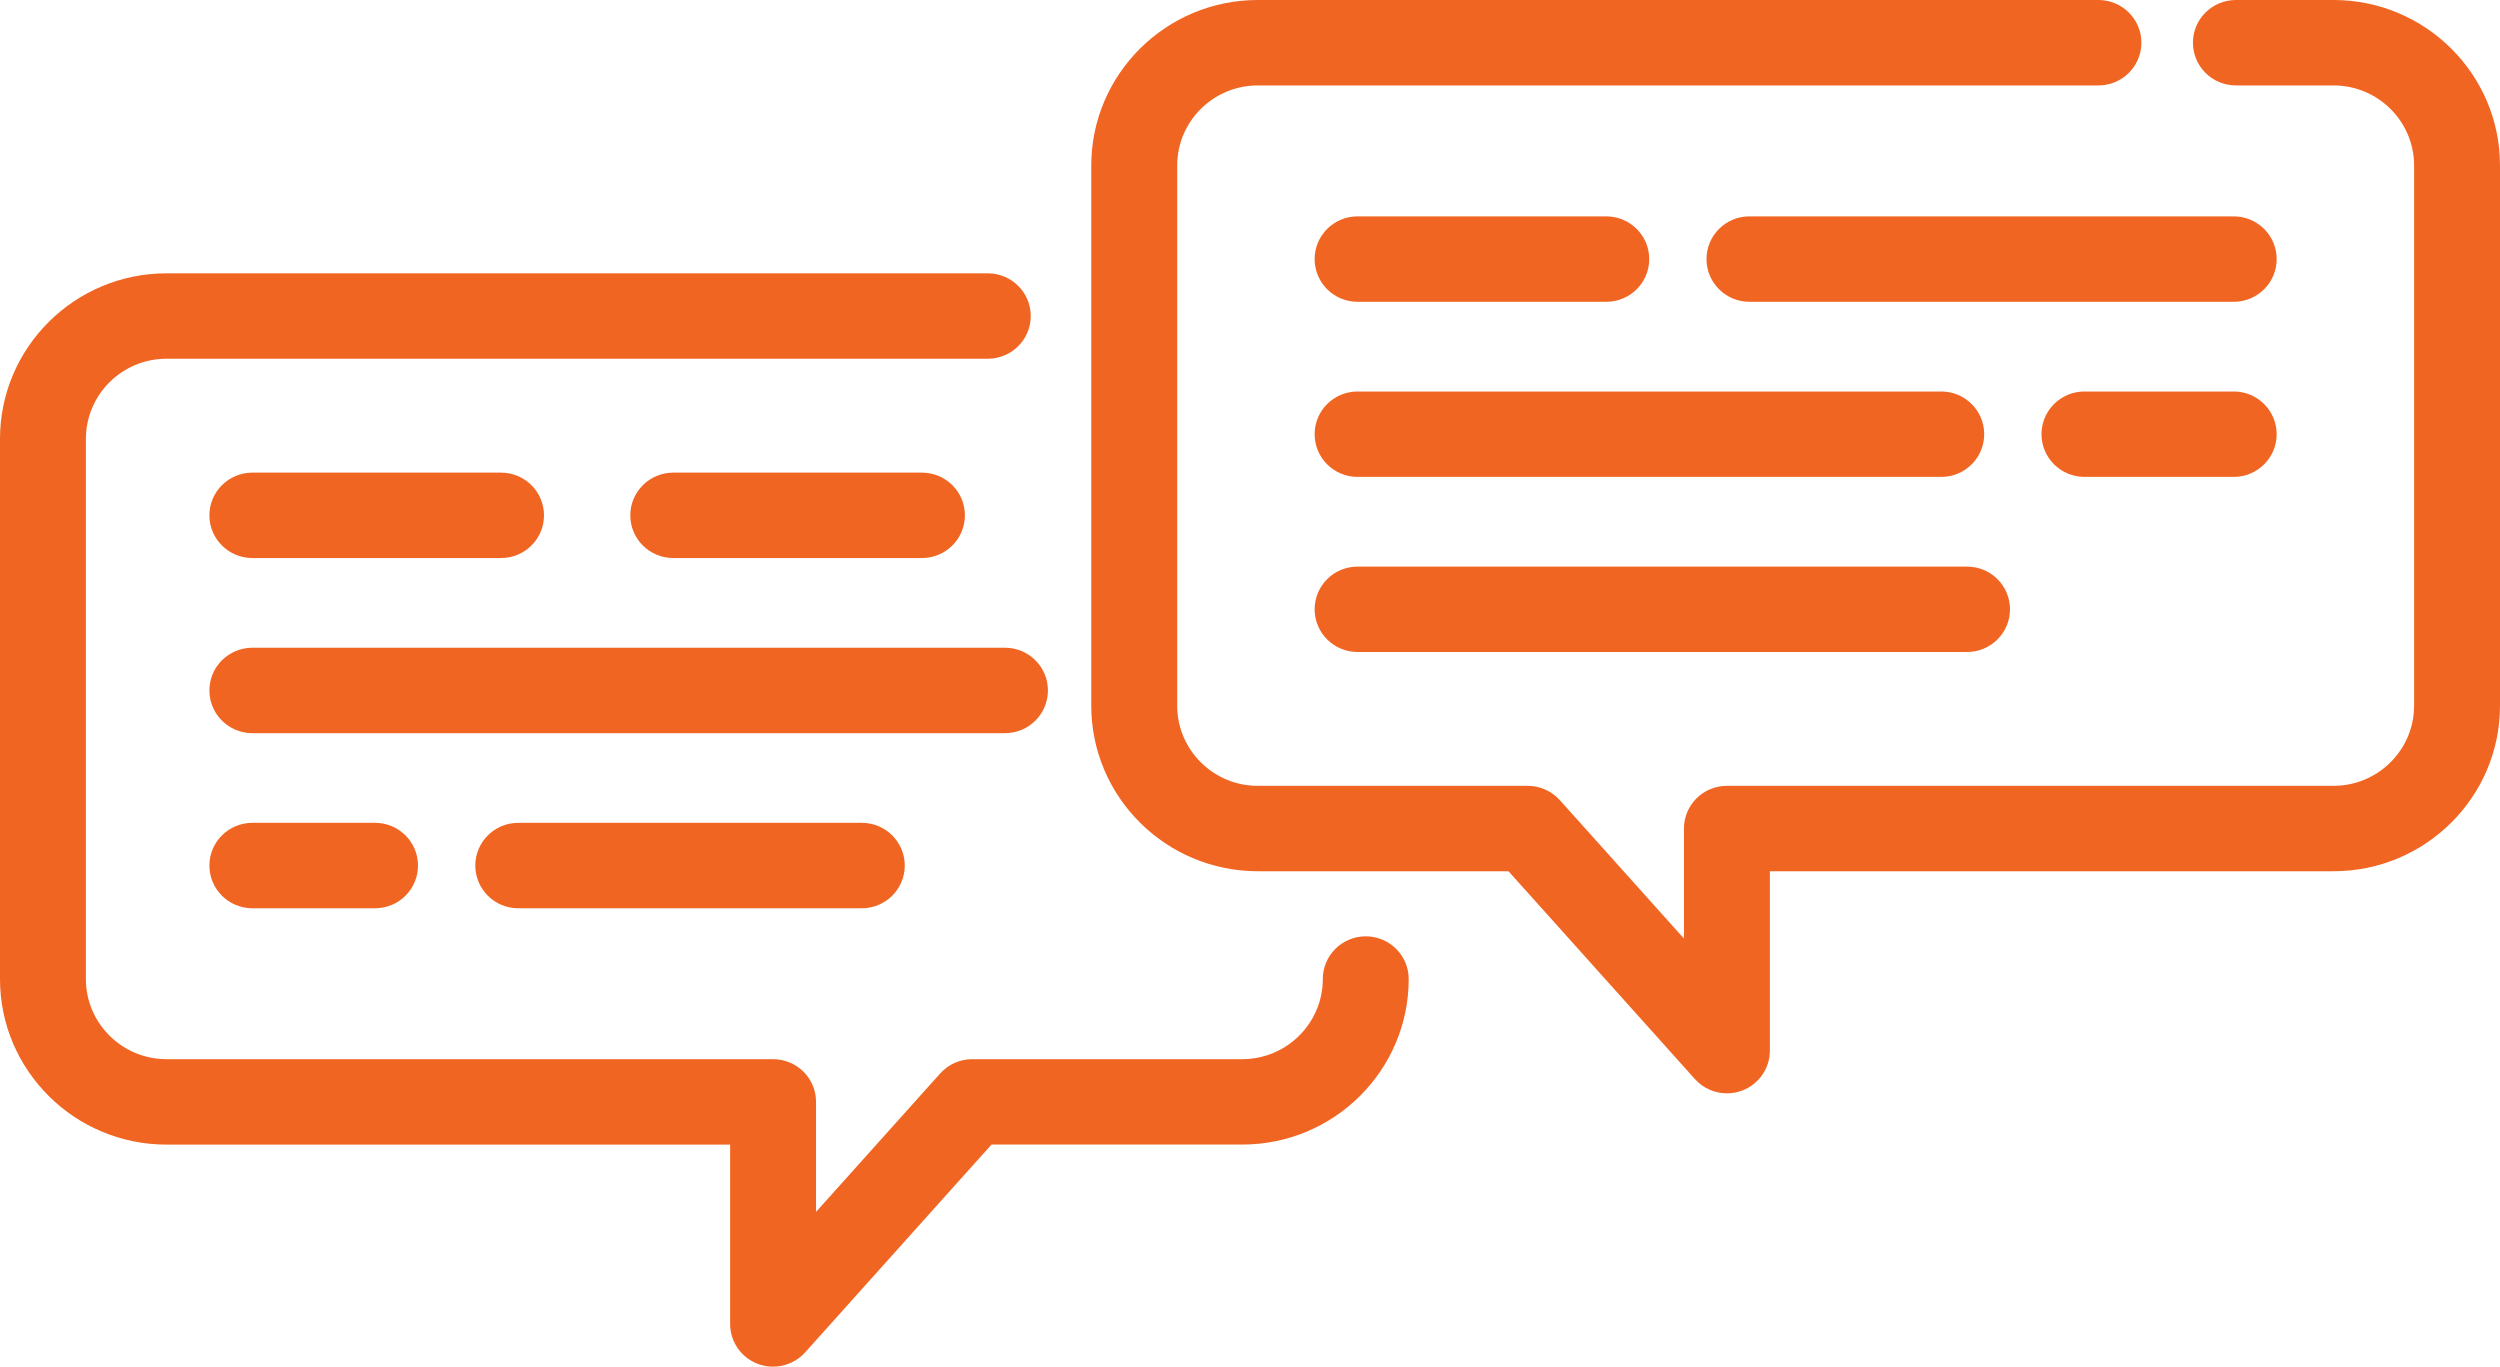 <svg width="75" height="41" viewBox="0 0 75 41" fill="none" xmlns="http://www.w3.org/2000/svg">
<path d="M40.973 28.09C40.261 28.09 39.684 28.664 39.684 29.372C39.684 30.697 38.6 31.775 37.267 31.775H29.168C28.801 31.775 28.451 31.931 28.206 32.203L24.481 36.357V33.056C24.481 32.349 23.904 31.775 23.192 31.775H4.994C3.661 31.775 2.577 30.697 2.577 29.372V13.166C2.577 11.841 3.661 10.762 4.994 10.762H29.634C30.346 10.762 30.923 10.189 30.923 9.481C30.923 8.774 30.346 8.2 29.634 8.2H4.994C2.24 8.2 0 10.428 0 13.166V29.372C0 32.11 2.24 34.338 4.994 34.338H21.904V39.719C21.904 40.25 22.234 40.727 22.733 40.916C22.883 40.973 23.038 41 23.192 41C23.552 41 23.904 40.849 24.154 40.572L29.745 34.337H37.268C40.021 34.337 42.261 32.11 42.261 29.372C42.261 28.664 41.684 28.09 40.973 28.09Z" fill="#F16522"/>
<path d="M70.006 0H67.076C66.365 0 65.788 0.574 65.788 1.281C65.788 1.989 66.365 2.563 67.076 2.563H70.006C71.339 2.563 72.423 3.641 72.423 4.966V21.172C72.423 22.497 71.338 23.575 70.006 23.575H51.808C51.096 23.575 50.519 24.148 50.519 24.856V28.157L46.794 24.003C46.549 23.731 46.199 23.575 45.832 23.575H37.732C36.4 23.575 35.316 22.497 35.316 21.171V4.966C35.316 3.64 36.4 2.563 37.732 2.563H62.953C63.665 2.563 64.242 1.989 64.242 1.281C64.242 0.574 63.665 0 62.953 0H37.732C34.979 0 32.738 2.228 32.738 4.966V21.172C32.738 23.91 34.979 26.137 37.732 26.137H45.255L50.846 32.371C51.095 32.649 51.447 32.8 51.808 32.8C51.962 32.8 52.117 32.773 52.267 32.716C52.766 32.527 53.096 32.05 53.096 31.519V26.137H70.006C72.76 26.137 75 23.91 75 21.172V4.966C75 2.227 72.76 0 70.006 0Z" fill="#F16522"/>
<path d="M67.011 6.491H52.483C51.771 6.491 51.195 7.065 51.195 7.773C51.195 8.48 51.771 9.054 52.483 9.054H67.011C67.723 9.054 68.3 8.48 68.3 7.773C68.3 7.065 67.723 6.491 67.011 6.491Z" fill="#F16522"/>
<path d="M48.188 6.491H40.727C40.015 6.491 39.439 7.065 39.439 7.773C39.439 8.48 40.015 9.054 40.727 9.054H48.188C48.9 9.054 49.477 8.48 49.477 7.773C49.477 7.065 48.9 6.491 48.188 6.491Z" fill="#F16522"/>
<path d="M67.011 11.745H62.533C61.822 11.745 61.245 12.318 61.245 13.026C61.245 13.733 61.822 14.307 62.533 14.307H67.011C67.723 14.307 68.3 13.733 68.3 13.026C68.3 12.318 67.723 11.745 67.011 11.745Z" fill="#F16522"/>
<path d="M58.238 11.745H40.727C40.015 11.745 39.439 12.318 39.439 13.026C39.439 13.733 40.015 14.307 40.727 14.307H58.238C58.95 14.307 59.526 13.733 59.526 13.026C59.526 12.318 58.95 11.745 58.238 11.745Z" fill="#F16522"/>
<path d="M59.011 16.998H40.727C40.015 16.998 39.439 17.571 39.439 18.279C39.439 18.986 40.015 19.56 40.727 19.56H59.011C59.723 19.56 60.3 18.986 60.3 18.279C60.3 17.571 59.723 16.998 59.011 16.998Z" fill="#F16522"/>
<path d="M15.032 14.179H7.571C6.859 14.179 6.282 14.753 6.282 15.46C6.282 16.168 6.859 16.741 7.571 16.741H15.032C15.743 16.741 16.32 16.168 16.32 15.46C16.32 14.753 15.743 14.179 15.032 14.179Z" fill="#F16522"/>
<path d="M27.659 14.179H20.198C19.486 14.179 18.909 14.753 18.909 15.46C18.909 16.168 19.486 16.741 20.198 16.741H27.659C28.37 16.741 28.947 16.168 28.947 15.46C28.947 14.753 28.37 14.179 27.659 14.179Z" fill="#F16522"/>
<path d="M30.15 19.432H7.571C6.859 19.432 6.282 20.006 6.282 20.713C6.282 21.421 6.859 21.995 7.571 21.995H30.15C30.861 21.995 31.438 21.421 31.438 20.713C31.438 20.006 30.861 19.432 30.15 19.432Z" fill="#F16522"/>
<path d="M25.855 24.685H15.547C14.836 24.685 14.259 25.259 14.259 25.966C14.259 26.674 14.836 27.248 15.547 27.248H25.855C26.566 27.248 27.143 26.674 27.143 25.966C27.143 25.259 26.566 24.685 25.855 24.685Z" fill="#F16522"/>
<path d="M11.252 24.685H7.571C6.859 24.685 6.282 25.259 6.282 25.966C6.282 26.674 6.859 27.248 7.571 27.248H11.252C11.964 27.248 12.54 26.674 12.54 25.966C12.54 25.259 11.964 24.685 11.252 24.685Z" fill="#F16522"/>
</svg>
